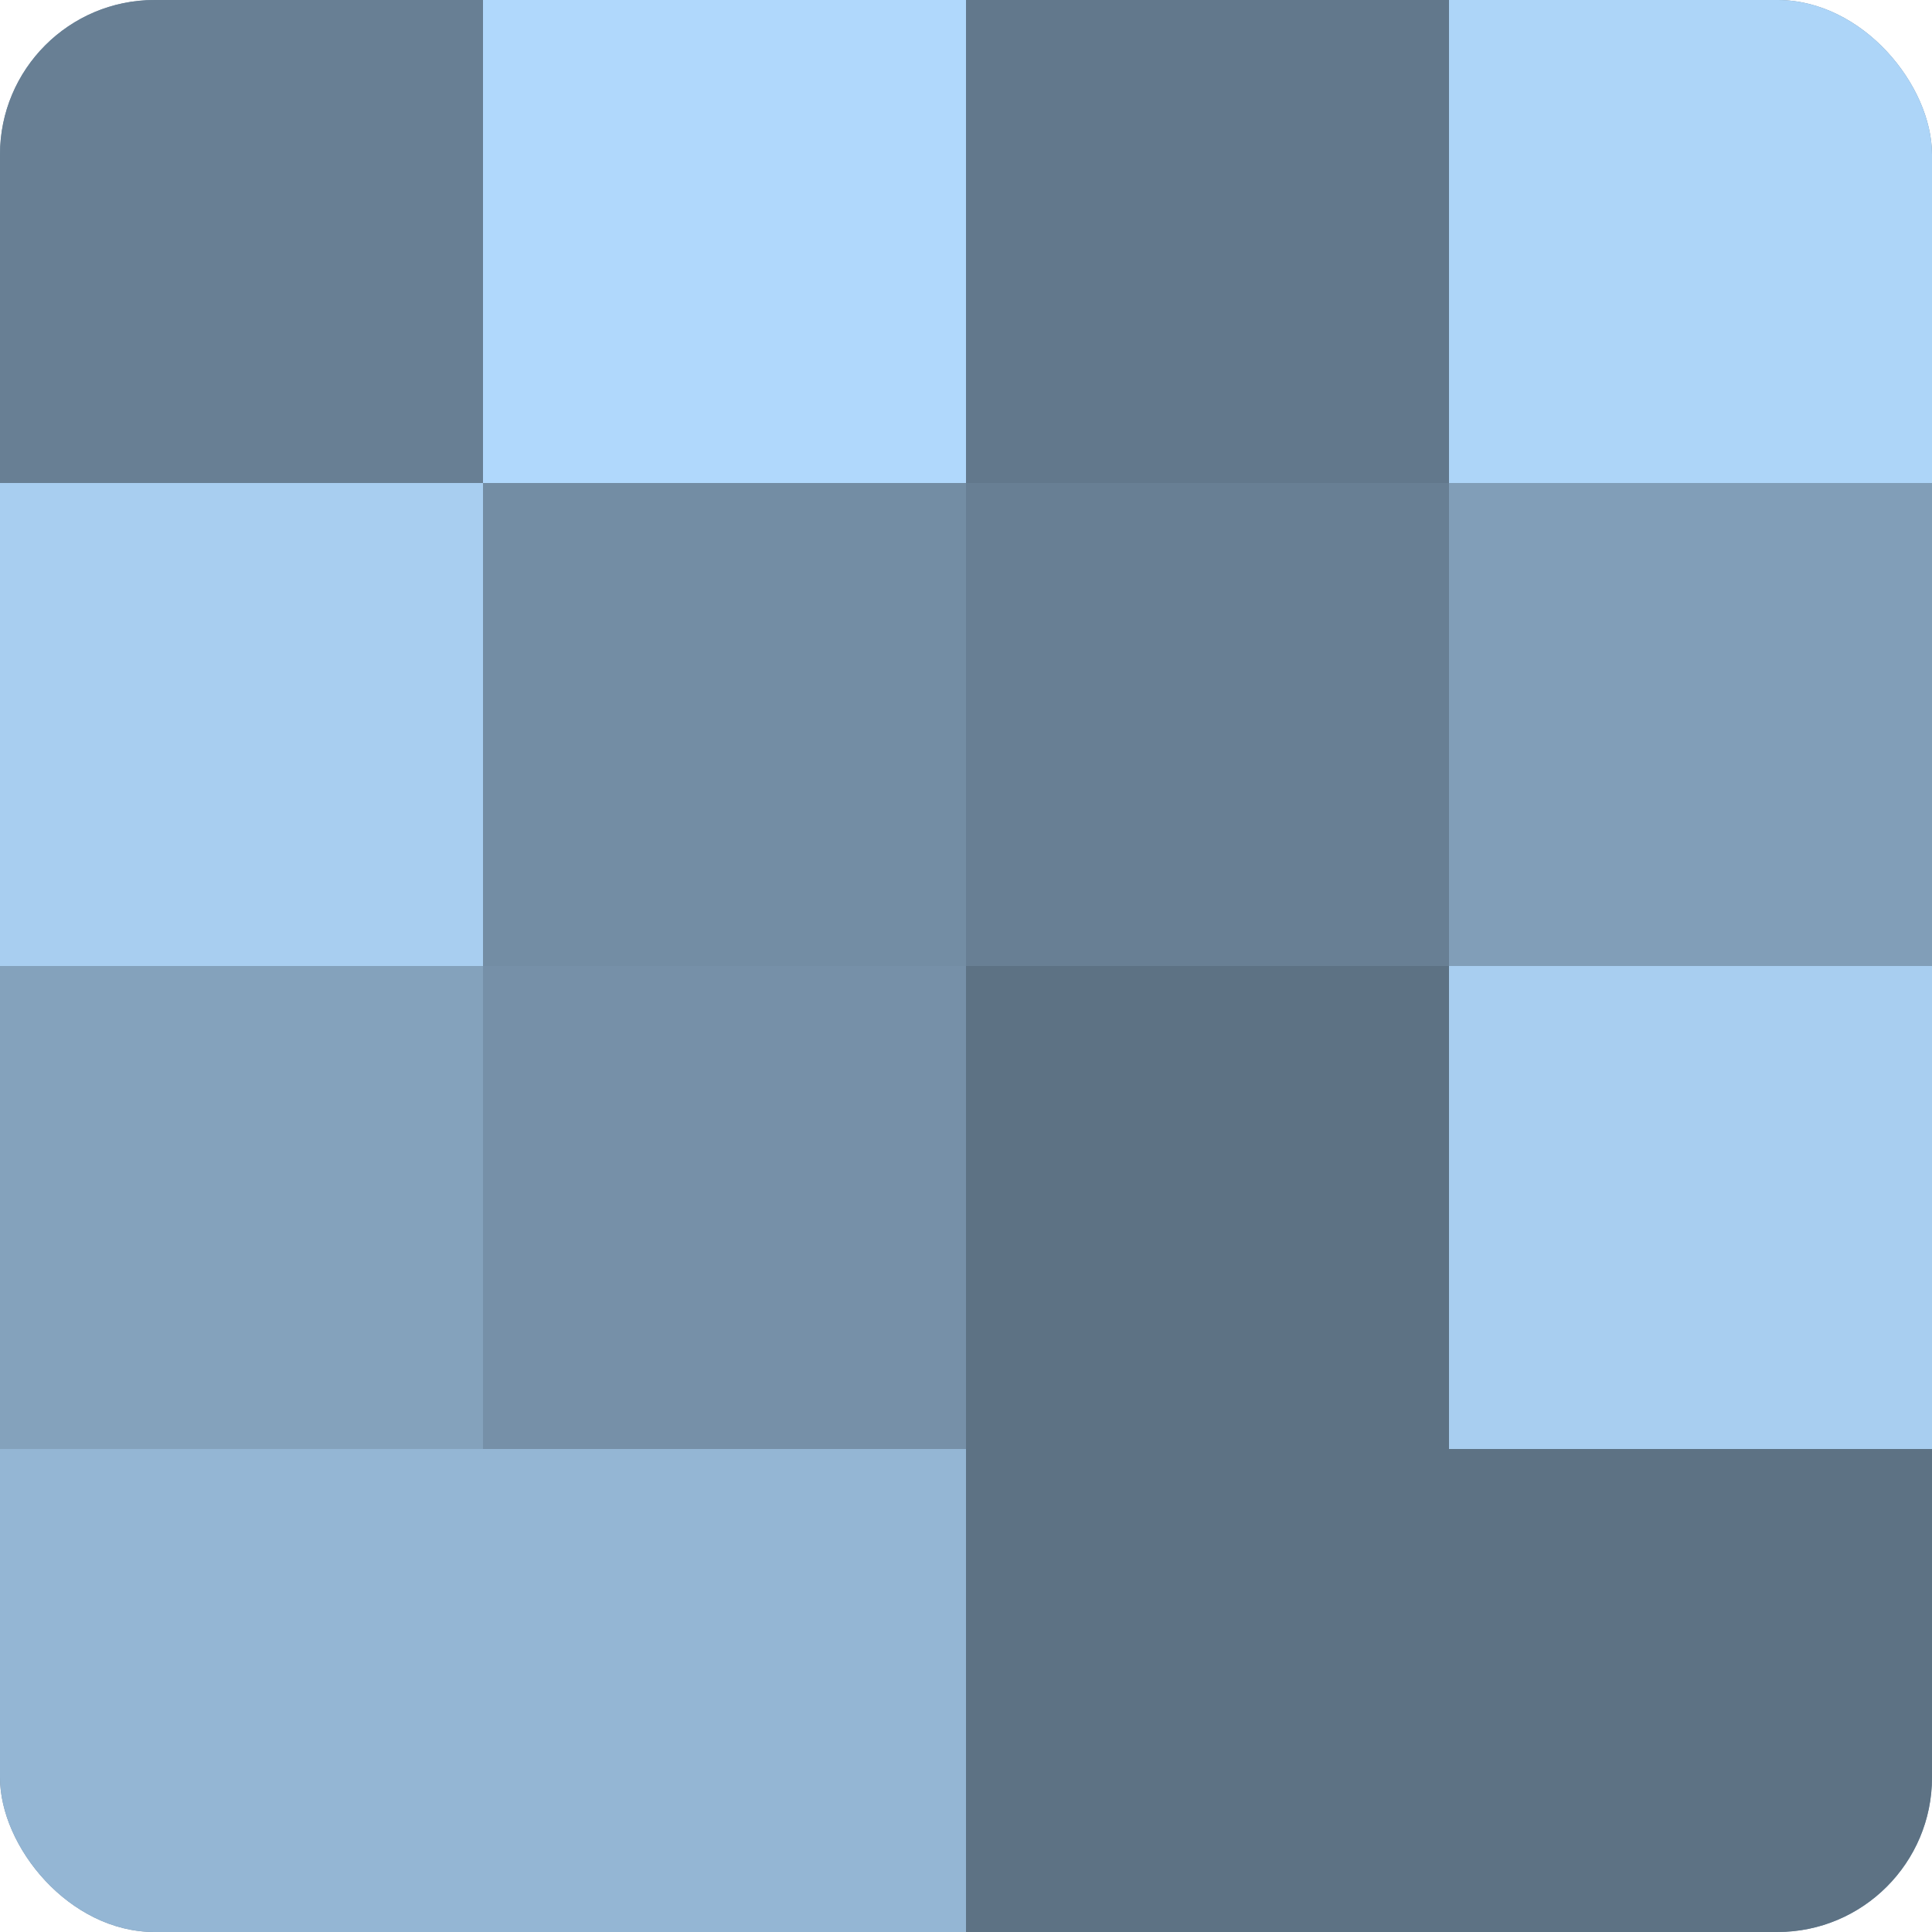 <?xml version="1.0" encoding="UTF-8"?>
<svg xmlns="http://www.w3.org/2000/svg" width="60" height="60" viewBox="0 0 100 100" preserveAspectRatio="xMidYMid meet"><defs><clipPath id="c" width="100" height="100"><rect width="100" height="100" rx="8" ry="8"/></clipPath></defs><g clip-path="url(#c)"><rect width="100" height="100" fill="#708aa0"/><rect width="25" height="25" fill="#687f94"/><rect y="25" width="25" height="25" fill="#a8cef0"/><rect y="50" width="25" height="25" fill="#84a2bc"/><rect y="75" width="25" height="25" fill="#94b6d4"/><rect x="25" width="25" height="25" fill="#b0d8fc"/><rect x="25" y="25" width="25" height="25" fill="#738da4"/><rect x="25" y="50" width="25" height="25" fill="#7690a8"/><rect x="25" y="75" width="25" height="25" fill="#94b6d4"/><rect x="50" width="25" height="25" fill="#62788c"/><rect x="50" y="25" width="25" height="25" fill="#687f94"/><rect x="50" y="50" width="25" height="25" fill="#5d7284"/><rect x="50" y="75" width="25" height="25" fill="#5d7284"/><rect x="75" width="25" height="25" fill="#add5f8"/><rect x="75" y="25" width="25" height="25" fill="#819eb8"/><rect x="75" y="50" width="25" height="25" fill="#a8cef0"/><rect x="75" y="75" width="25" height="25" fill="#5d7284"/></g></svg>
